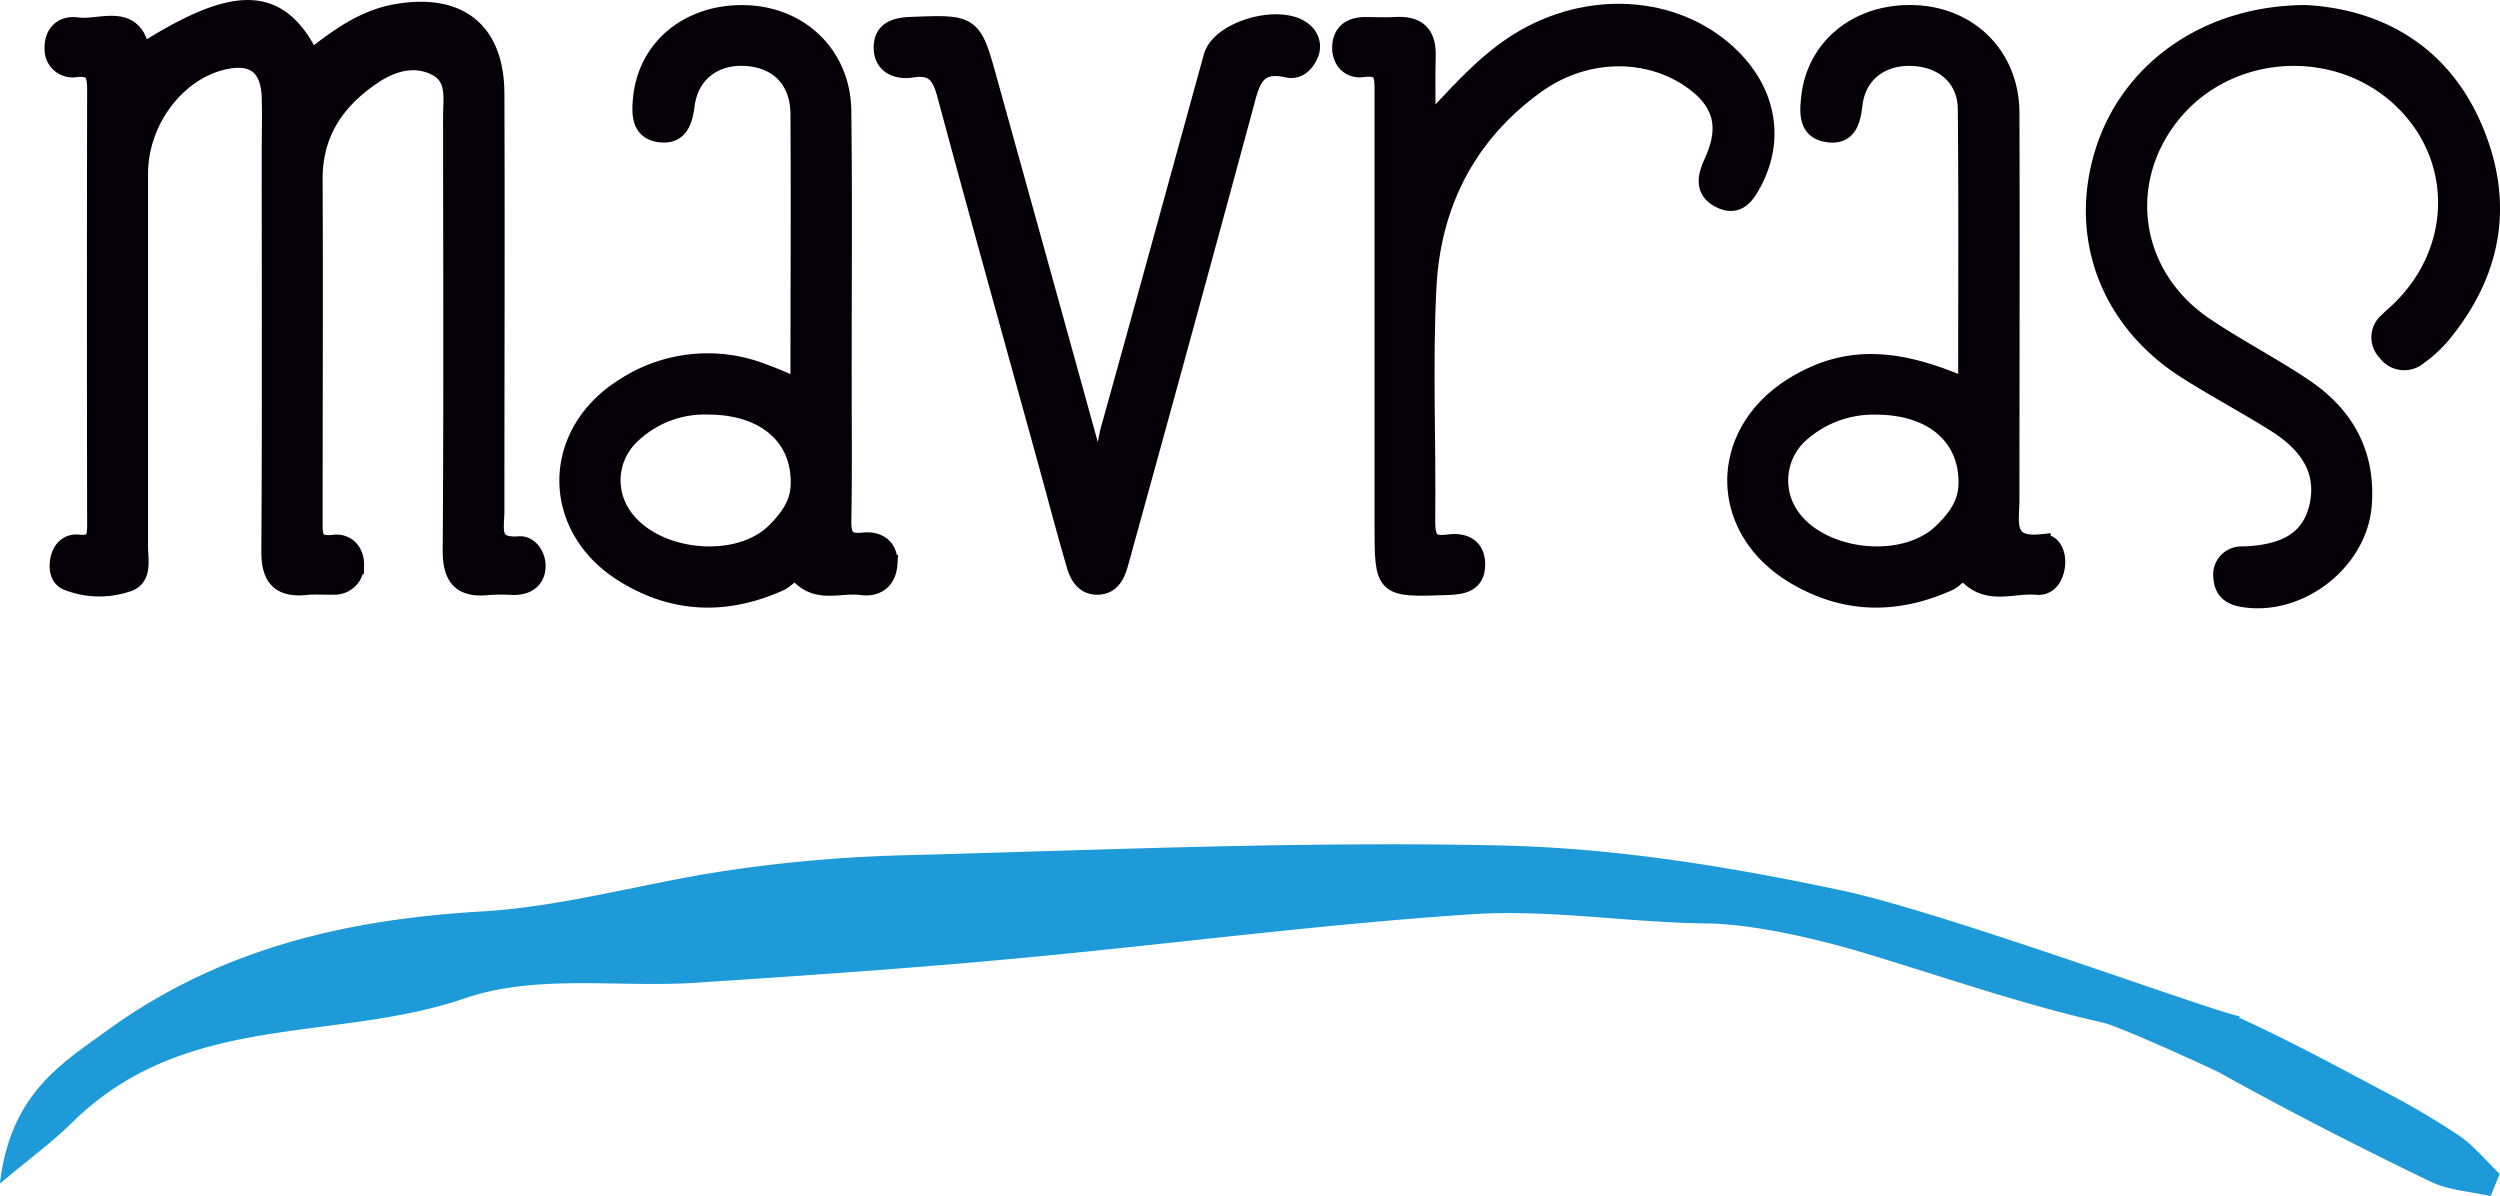 <svg id="Layer_1" data-name="Layer 1" xmlns="http://www.w3.org/2000/svg" xmlns:xlink="http://www.w3.org/1999/xlink" viewBox="0 0 413.29 197.75"><defs><style>.cls-1,.cls-5{fill:none;}.cls-2{clip-path:url(#clip-path);}.cls-3{fill:#1d9ad7;}.cls-4{fill:#050007;}.cls-5{stroke:#050007;stroke-miterlimit:10;stroke-width:3.09px;}</style><clipPath id="clip-path" transform="translate(-195.07 -191.52)"><rect class="cls-1" x="195.07" y="191.52" width="413.29" height="197.75"/></clipPath></defs><title>MAVRAS</title><g class="cls-2"><path class="cls-3" d="M608.31,385.58c-2.23-2.14-4.27-4.65-6.74-6.34A132.16,132.16,0,0,0,589,371.85c-7.86-4.2-15.73-8.41-23.77-12.1,0-.09.08-.15.11-.24-2.91-.21-48.73-17.14-65.48-20.71-18.69-4-37.77-7.1-56.73-7.51-33.11-.73-66.26.77-99.39,1.64a239.17,239.17,0,0,0-28.25,2.48c-13.65,2-27.16,6-40.83,6.79-22.09,1.31-43.05,6-61.92,19.7-7.54,5.47-15.95,10.46-17.69,25.3,5.15-4.33,8.74-6.93,11.92-10.08,18.75-18.53,43.39-13.16,64.9-20.55,11.92-4.09,25.48-1.74,38.28-2.59,17.62-1.16,35.25-2.35,52.84-4,25.14-2.32,50.22-5.66,75.38-7.32,12.87-.85,25.87,1.38,38.82,1.52,7.65.08,18.36,2.54,26.46,5,13,3.92,25.83,8.42,39,11.38,2.86.64,18.28,7.7,19.42,8.33,11.42,6.35,23,12.27,34.74,17.94,3.08,1.49,6.67,1.65,10,2.43l1.5-3.7" transform="translate(-195.07 -191.52)"/><path class="cls-4" d="M218.37,200.44c15.76-10.07,22.86-9.87,28.09.9,4.31-3.36,8.6-6.66,14.22-7.62,10.21-1.76,16.19,2.92,16.23,13.24.09,23,0,46,0,69.06,0,2.76-1.07,6.11,4,5.7,1.74-.14,3.12,2,2.75,4.06-.33,1.85-1.89,2.58-3.76,2.56a31.39,31.39,0,0,0-4,0c-4.53.51-6.14-1.34-6.1-5.94.17-23.85.08-47.7.06-71.55,0-3.08.77-6.64-2.77-8.39s-7.22-.67-10.36,1.43c-6.14,4.1-9.91,9.55-9.87,17.28.09,18.72,0,37.43,0,56.15,0,2.43-.29,4.6,3.41,4.15,2.12-.26,3.47,1.37,3.44,3.41a3.32,3.32,0,0,1-3.55,3.4c-1.5.05-3-.1-4.49.06-4.33.44-5.88-1.4-5.85-5.72.14-21.86.06-43.73.06-65.59,0-3.15.09-6.3,0-9.44-.18-5.32-3-7.35-8.27-6C224,203.54,218,211.6,218,220.26c0,20.54,0,41.08,0,61.62,0,2.24.76,5.25-2.07,6a14.32,14.32,0,0,1-9.74-.32c-1.36-.6-1.52-2.1-1.27-3.48.31-1.7,1.47-2.82,3.1-2.64,3,.34,3-1.34,3-3.53q-.07-35.77,0-71.55c0-2.66-.44-3.93-3.44-3.63a3.08,3.08,0,0,1-3.59-3.25c-.06-2.44,1.48-3.86,3.79-3.55,3.89.53,9.5-2.71,10.57,4.47" transform="translate(-195.07 -191.52)"/><path class="cls-5" d="M218.37,200.44c15.76-10.07,22.86-9.87,28.09.9,4.31-3.36,8.6-6.66,14.22-7.62,10.21-1.76,16.19,2.92,16.23,13.24.09,23,0,46,0,69.06,0,2.76-1.07,6.11,4,5.7,1.74-.14,3.12,2,2.75,4.06-.33,1.85-1.89,2.58-3.76,2.56a31.39,31.39,0,0,0-4,0c-4.53.51-6.14-1.34-6.1-5.94.17-23.85.08-47.7.06-71.55,0-3.08.77-6.64-2.77-8.39s-7.22-.67-10.36,1.43c-6.14,4.1-9.91,9.55-9.87,17.28.09,18.72,0,37.43,0,56.15,0,2.43-.29,4.6,3.41,4.15,2.12-.26,3.47,1.37,3.44,3.41a3.32,3.32,0,0,1-3.55,3.4c-1.5.05-3-.1-4.49.06-4.33.44-5.88-1.4-5.85-5.72.14-21.86.06-43.73.06-65.59,0-3.15.09-6.3,0-9.44-.18-5.32-3-7.35-8.27-6C224,203.54,218,211.6,218,220.26c0,20.54,0,41.08,0,61.62,0,2.24.76,5.25-2.07,6a14.32,14.32,0,0,1-9.74-.32c-1.36-.6-1.52-2.1-1.27-3.48.31-1.7,1.47-2.82,3.1-2.64,3,.34,3-1.34,3-3.53q-.07-35.77,0-71.55c0-2.66-.44-3.93-3.44-3.63a3.08,3.08,0,0,1-3.59-3.25c-.06-2.44,1.48-3.86,3.79-3.55C211.69,196.5,217.3,193.26,218.37,200.44Z" transform="translate(-195.07 -191.52)"/><path class="cls-4" d="M327.33,271.65c-.09,3.28-1.86,5.59-3.92,7.7-6.39,6.52-20.79,4.87-25.65-2.84a10.31,10.31,0,0,1,1.64-13.13,17.55,17.55,0,0,1,12.69-4.87c9.52,0,15.47,5.2,15.24,13.14m14.55,13.16c.18-2.68-1.58-4-4.15-3.7-3.09.34-3.51-1.13-3.46-3.73.14-8.11.05-16.23.05-24.34,0-14.4.12-28.81-.06-43.21-.11-9.07-6.87-15.62-15.86-15.91-9.25-.3-16.33,5.43-17.14,13.89-.25,2.6-.27,5.4,3.1,5.71,2.92.27,3.64-1.94,4-4.58.66-5.33,4.76-8.42,10.12-8.05s8.78,3.86,8.81,9.47c.09,14.9,0,29.79,0,45.35-2.35-1-4.12-1.81-6-2.48a25.16,25.16,0,0,0-23,2.34c-12.22,7.63-12.29,23.07-.1,30.67,8.27,5.16,16.93,5.44,25.81,1.43,1.07-.48,2.17-2.31,3.45-1,3,3,6.66,1.22,10,1.68,2.65.37,4.27-1.05,4.44-3.54" transform="translate(-195.07 -191.52)"/><path class="cls-5" d="M327.33,271.65c-.09,3.28-1.86,5.59-3.92,7.7-6.39,6.52-20.79,4.87-25.65-2.84a10.31,10.31,0,0,1,1.64-13.13,17.55,17.55,0,0,1,12.69-4.87C321.61,258.5,327.56,263.71,327.33,271.65Zm14.55,13.16c.18-2.68-1.58-4-4.15-3.7-3.09.34-3.51-1.13-3.46-3.73.14-8.11.05-16.23.05-24.34,0-14.4.12-28.81-.06-43.21-.11-9.07-6.87-15.62-15.86-15.91-9.25-.3-16.33,5.43-17.14,13.89-.25,2.6-.27,5.4,3.1,5.71,2.92.27,3.64-1.94,4-4.58.66-5.33,4.76-8.42,10.12-8.05s8.78,3.86,8.81,9.47c.09,14.9,0,29.79,0,45.35-2.35-1-4.12-1.81-6-2.48a25.16,25.16,0,0,0-23,2.34c-12.22,7.63-12.29,23.07-.1,30.67,8.27,5.16,16.93,5.44,25.81,1.43,1.07-.48,2.17-2.31,3.45-1,3,3,6.66,1.22,10,1.68C340.09,288.72,341.71,287.3,341.88,284.81Z" transform="translate(-195.07 -191.52)"/><path class="cls-4" d="M520.38,271.69c-.1,3.28-1.88,5.59-4,7.69-6.41,6.5-20.82,4.81-25.65-2.91a10.44,10.44,0,0,1,1.69-13.13,18.26,18.26,0,0,1,12.72-4.82c9.51,0,15.44,5.22,15.19,13.17m12.16,9.69c-6.4.65-5.17-3.64-5.17-7.22,0-21.35.08-42.71,0-64.07-.06-9.15-6.64-15.75-15.61-16.17-9.22-.43-16.42,5.2-17.37,13.63-.29,2.53-.51,5.45,2.81,5.94s3.9-2,4.24-4.78c.62-5.08,4.6-8.06,9.83-7.83s9,3.59,9,8.72c.15,15.21.06,30.42.06,46.07-12-5.32-20.12-5.38-28.33-.51-13.06,7.74-13.15,23.76-.1,31.45,8.23,4.86,16.73,4.94,25.39,1,1-.47,1.93-2.23,3.45-.79,3.3,3.1,7.33,1.14,11,1.49,2,.19,2.92-1.49,3.16-3.21s-.44-3.87-2.35-3.68" transform="translate(-195.07 -191.52)"/><path class="cls-5" d="M520.38,271.69c-.1,3.28-1.88,5.59-4,7.69-6.41,6.5-20.82,4.81-25.65-2.91a10.44,10.44,0,0,1,1.69-13.13,18.26,18.26,0,0,1,12.72-4.82C514.7,258.51,520.63,263.74,520.38,271.69Zm12.16,9.69c-6.4.65-5.17-3.64-5.17-7.22,0-21.35.08-42.71,0-64.07-.06-9.15-6.64-15.75-15.61-16.17-9.22-.43-16.42,5.2-17.37,13.63-.29,2.53-.51,5.45,2.81,5.94s3.9-2,4.24-4.78c.62-5.08,4.6-8.06,9.83-7.83s9,3.59,9,8.72c.15,15.21.06,30.42.06,46.07-12-5.32-20.12-5.38-28.33-.51-13.06,7.74-13.15,23.76-.1,31.45,8.23,4.86,16.73,4.94,25.39,1,1-.47,1.93-2.23,3.45-.79,3.3,3.1,7.33,1.14,11,1.49,2,.19,2.92-1.49,3.16-3.21S534.45,281.19,532.54,281.38Z" transform="translate(-195.07 -191.52)"/><path class="cls-4" d="M576.29,193.9c11.08.63,21.78,5.73,27.39,18.3,5.48,12.27,3.72,23.89-4.81,34.36a20.56,20.56,0,0,1-4,3.73,3.54,3.54,0,0,1-5.28-.68,3.32,3.32,0,0,1,.26-4.89c.69-.71,1.47-1.35,2.18-2.05,10.34-10.18,10.16-25.83-.41-35.29-10.87-9.72-28.34-8.39-37.51,2.87s-6.92,26.87,5.3,35.18c5.35,3.63,11.16,6.6,16.52,10.21,6.83,4.6,10.37,11,9.68,19.45-.78,9.34-10.68,16.9-19.94,15.21-1.9-.35-3-1.3-3.14-3.24a3.13,3.13,0,0,1,3.14-3.67l.5,0c5.75-.25,10.81-1.93,12.21-8.15,1.43-6.39-2.14-10.75-7.32-13.95-4.8-3-9.79-5.65-14.55-8.68-12.67-8.07-17.87-21.91-13.6-35.78,4.15-13.48,16.94-22.87,33.39-22.9" transform="translate(-195.07 -191.52)"/><path class="cls-5" d="M576.29,193.9c11.08.63,21.78,5.73,27.39,18.3,5.48,12.27,3.72,23.89-4.81,34.36a20.56,20.56,0,0,1-4,3.73,3.54,3.54,0,0,1-5.28-.68,3.32,3.32,0,0,1,.26-4.89c.69-.71,1.47-1.35,2.18-2.05,10.34-10.18,10.16-25.83-.41-35.29-10.87-9.72-28.34-8.39-37.51,2.87s-6.92,26.87,5.3,35.18c5.35,3.63,11.16,6.6,16.52,10.21,6.83,4.6,10.37,11,9.68,19.45-.78,9.34-10.68,16.9-19.94,15.21-1.9-.35-3-1.3-3.14-3.24a3.13,3.13,0,0,1,3.14-3.67l.5,0c5.75-.25,10.81-1.93,12.21-8.15,1.43-6.39-2.14-10.75-7.32-13.95-4.8-3-9.79-5.65-14.55-8.68-12.67-8.07-17.87-21.91-13.6-35.78C547.05,203.32,559.84,193.93,576.29,193.9Z" transform="translate(-195.07 -191.52)"/><path class="cls-4" d="M376.11,268.79c1.95-2,1.92-4.27,2.46-6.24,5.72-20.52,11.34-41.08,17-61.61,1.28-4.65,11.76-7.39,15.17-4a3.06,3.06,0,0,1,.68,3.65c-.64,1.48-1.9,2.59-3.52,2.21-5.47-1.27-6.14,2.42-7.17,6.25q-9.89,36.6-20,73.14c-.26,1-.51,1.91-.8,2.86-.51,1.66-1.31,3.15-3.3,3.24-2.29.09-3.21-1.67-3.72-3.42-1.67-5.7-3.17-11.46-4.75-17.19-5.53-20.06-11.14-40.1-16.54-60.2-.87-3.26-1.85-5.3-5.79-4.68-2.53.39-4.89-.62-4.78-3.63.1-2.63,2.17-3.22,4.65-3.31,10.11-.39,10.09-.44,12.76,9.25,5.81,21.1,11.65,42.19,17.6,63.71" transform="translate(-195.07 -191.52)"/><path class="cls-5" d="M376.11,268.79c1.95-2,1.92-4.27,2.46-6.24,5.72-20.52,11.34-41.08,17-61.61,1.28-4.65,11.76-7.39,15.17-4a3.06,3.06,0,0,1,.68,3.65c-.64,1.48-1.9,2.59-3.52,2.21-5.47-1.27-6.14,2.42-7.17,6.25q-9.89,36.6-20,73.14c-.26,1-.51,1.91-.8,2.86-.51,1.66-1.31,3.15-3.3,3.24-2.29.09-3.21-1.67-3.72-3.42-1.67-5.7-3.17-11.46-4.75-17.19-5.53-20.06-11.14-40.1-16.54-60.2-.87-3.26-1.85-5.3-5.79-4.68-2.53.39-4.89-.62-4.78-3.63.1-2.63,2.17-3.22,4.65-3.31,10.11-.39,10.09-.44,12.76,9.25C364.32,226.18,370.16,247.27,376.11,268.79Z" transform="translate(-195.07 -191.52)"/><path class="cls-4" d="M430.86,212.61c4.79-4.93,8.88-9.85,14.31-13.5,11.16-7.49,25.52-7.19,34.81.75,6.87,5.88,8.75,14,5,21.39-1.2,2.33-2.57,4.71-5.66,3.06-2.58-1.38-2.1-3.61-1-6,2.8-6,1.43-10.38-4.07-14-7.29-4.77-17.37-4.57-25.34,1.18-11.33,8.17-17.19,19.72-17.91,33.37-.67,12.87-.05,25.81-.21,38.72,0,2.92.49,4.29,3.74,3.84,2.38-.33,4.47.45,4.52,3.3.06,3.18-2.18,3.54-4.77,3.63-10.43.36-10.43.4-10.43-10.05q0-35.74,0-71.5c0-2.52.14-4.55-3.49-4.07-2.09.28-3.49-1.15-3.52-3.3,0-2.43,1.51-3.52,3.86-3.55,1.67,0,3.34.09,5,0,3.58-.25,5.27,1.23,5.17,4.88-.12,3.95,0,7.91,0,11.86" transform="translate(-195.07 -191.52)"/><path class="cls-5" d="M430.86,212.61c4.79-4.93,8.88-9.85,14.31-13.5,11.16-7.49,25.52-7.19,34.81.75,6.87,5.88,8.75,14,5,21.39-1.2,2.33-2.57,4.71-5.66,3.06-2.58-1.38-2.1-3.61-1-6,2.8-6,1.43-10.38-4.07-14-7.29-4.77-17.37-4.57-25.34,1.18-11.33,8.17-17.19,19.72-17.91,33.37-.67,12.87-.05,25.81-.21,38.72,0,2.92.49,4.29,3.74,3.84,2.38-.33,4.47.45,4.52,3.3.06,3.18-2.18,3.54-4.77,3.63-10.43.36-10.43.4-10.43-10.05q0-35.74,0-71.5c0-2.52.14-4.55-3.49-4.07-2.09.28-3.49-1.15-3.52-3.3,0-2.43,1.51-3.52,3.86-3.55,1.67,0,3.34.09,5,0,3.58-.25,5.27,1.23,5.17,4.88C430.77,204.7,430.86,208.66,430.86,212.61Z" transform="translate(-195.07 -191.52)"/></g></svg>